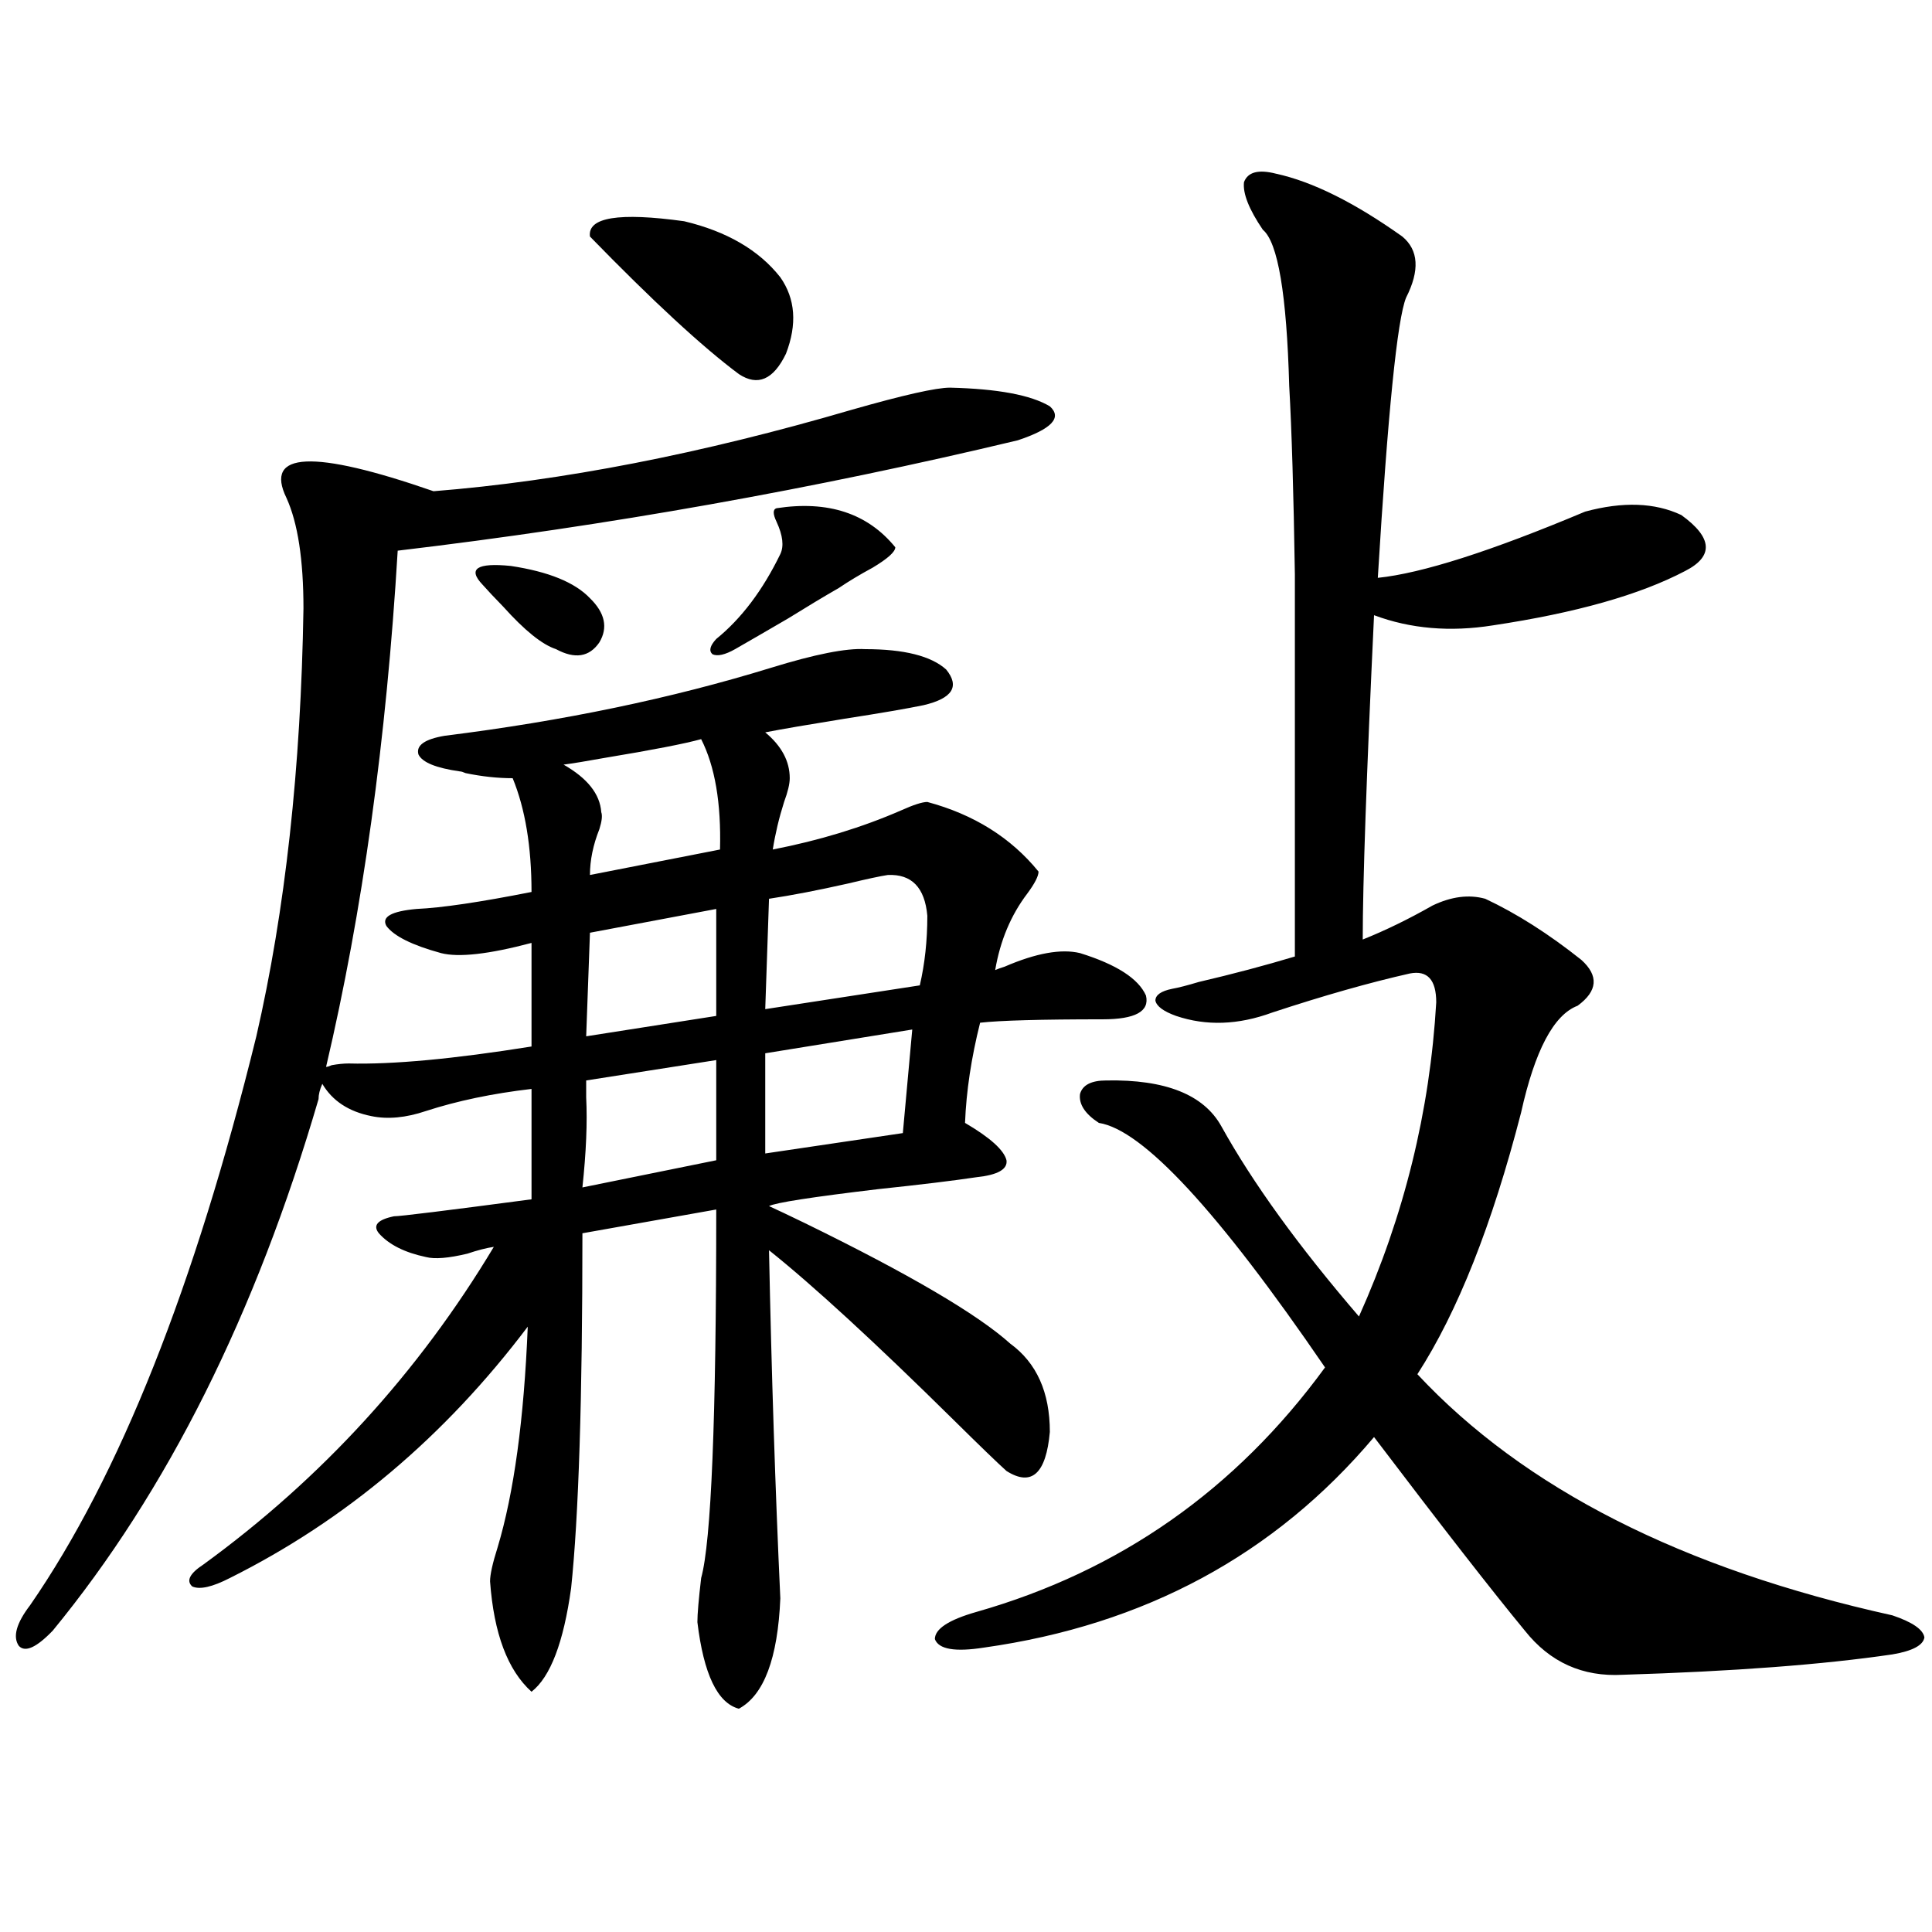 <?xml version="1.0" encoding="utf-8"?>
<!-- Generator: Adobe Illustrator 16.0.0, SVG Export Plug-In . SVG Version: 6.00 Build 0)  -->
<!DOCTYPE svg PUBLIC "-//W3C//DTD SVG 1.1//EN" "http://www.w3.org/Graphics/SVG/1.1/DTD/svg11.dtd">
<svg version="1.1" id="图层_1" xmlns="http://www.w3.org/2000/svg" xmlns:xlink="http://www.w3.org/1999/xlink" x="0px" y="0px"
	 width="1000px" height="1000px" viewBox="0 0 1000 1000" enable-background="new 0 0 1000 1000" xml:space="preserve">
<path d="M491.696,200.648c24.71,0.591,41.95,3.817,51.706,9.668c6.494,5.864,0.976,11.728-16.585,17.578
	c-105.363,25.2-212.358,44.247-320.968,57.129c-5.854,97.86-18.216,186.919-37.072,267.188c0.64,0,1.616-0.288,2.927-0.879
	c3.247-0.577,6.174-0.879,8.78-0.879c22.759,0.591,54.297-2.335,94.632-8.789v-53.613c-22.118,5.864-37.728,7.622-46.828,5.273
	c-14.969-4.093-24.39-8.789-28.292-14.063c-2.607-4.683,2.591-7.608,15.609-8.789c13.003-0.577,32.834-3.516,59.511-8.789
	c0-23.429-3.262-43.066-9.756-58.887c-7.805,0-15.945-0.879-24.39-2.637c-1.311-0.577-2.287-0.879-2.927-0.879
	c-12.363-1.758-19.512-4.683-21.463-8.789c-1.311-4.683,3.247-7.91,13.658-9.668c61.126-7.608,117.39-19.336,168.776-35.156
	c22.759-7.031,39.023-10.245,48.779-9.668c20.152,0,34.146,3.516,41.95,10.547c7.149,8.789,3.247,14.941-11.707,18.457
	c-8.46,1.758-22.118,4.106-40.975,7.031c-18.216,2.938-31.874,5.273-40.975,7.031c8.445,7.031,12.683,14.941,12.683,23.73
	c0,2.938-0.976,7.031-2.927,12.305c-2.607,8.212-4.558,16.411-5.854,24.609c24.054-4.683,46.173-11.426,66.34-20.215
	c6.494-2.925,11.052-4.395,13.658-4.395c24.054,6.454,43.246,18.457,57.56,36.035c0,2.349-1.951,6.152-5.854,11.426
	c-8.46,11.138-13.993,24.321-16.585,39.551c1.296-0.577,2.927-1.167,4.878-1.758c16.25-7.031,29.268-9.366,39.023-7.031
	c18.856,5.864,30.243,13.184,34.146,21.973c1.951,8.212-5.533,12.305-22.438,12.305c-31.874,0-53.017,0.591-63.413,1.758
	c-4.558,18.169-7.165,35.458-7.805,51.855c13.003,7.622,20.152,14.063,21.463,19.336c0.64,4.696-4.558,7.622-15.609,8.789
	c-11.707,1.758-28.627,3.817-50.73,6.152c-34.481,4.106-53.337,7.031-56.584,8.789c3.902,1.758,10.076,4.696,18.536,8.789
	c53.977,26.367,89.418,47.173,106.339,62.402c13.658,9.97,20.487,25.2,20.487,45.703c-1.951,21.685-9.436,28.427-22.438,20.215
	c-4.558-4.093-13.658-12.882-27.316-26.367c-40.975-40.43-72.849-69.722-95.607-87.891c1.296,63.872,3.247,123.926,5.854,180.176
	c-1.311,31.05-8.46,50.098-21.463,57.129c-11.067-2.938-18.216-17.88-21.463-44.824c0-4.106,0.64-11.728,1.951-22.852
	c5.198-18.745,7.805-82.315,7.805-190.723l-69.267,12.305c0,85.556-1.951,146.777-5.854,183.691
	c-3.902,28.125-10.731,45.991-20.487,53.613c-12.363-11.138-19.512-30.185-21.463-57.129c0-3.516,1.296-9.366,3.902-17.578
	c8.445-28.125,13.658-66.206,15.609-114.258c-42.926,56.841-94.312,100.195-154.143,130.078c-9.116,4.683-15.609,6.152-19.512,4.395
	c-3.262-2.938-1.311-6.729,5.854-11.426c61.126-44.522,111.217-99.316,150.24-164.355c-3.902,0.591-8.46,1.758-13.658,3.516
	c-9.756,2.349-16.92,2.938-21.463,1.758c-11.067-2.335-19.192-6.44-24.39-12.305c-3.262-4.093-0.656-7.031,7.805-8.789
	c3.247,0,26.981-2.925,71.218-8.789v-57.129c-20.167,2.349-38.383,6.152-54.633,11.426c-10.411,3.516-19.847,4.395-28.292,2.637
	c-11.707-2.335-20.167-7.91-25.365-16.699c-1.311,2.938-1.951,5.575-1.951,7.91c-32.53,111.333-78.382,203.027-137.558,275.098
	c-8.46,8.789-14.314,11.426-17.561,7.91c-3.262-4.696-1.311-11.728,5.854-21.094c46.173-66.797,85.196-164.933,117.07-294.434
	c14.954-65.039,23.079-138.867,24.39-221.484c0-25.187-2.927-44.233-8.78-57.129c-11.707-24.019,13.658-25.187,76.096-3.516
	c66.34-5.273,138.533-19.336,216.58-42.188C467.626,204.466,484.531,200.648,491.696,200.648z M249.75,302.602
	c-7.805-8.198-2.927-11.426,14.634-9.668c19.512,2.938,33.17,8.501,40.975,16.699c7.805,7.622,9.42,15.243,4.878,22.852
	c-5.213,7.622-12.683,8.789-22.438,3.516c-7.165-2.335-16.265-9.668-27.316-21.973C255.924,309.345,252.342,305.54,249.75,302.602z
	 M362.918,382.582c-8.46,2.349-25.045,5.575-49.755,9.668c-9.756,1.758-16.92,2.938-21.463,3.516
	c12.347,7.031,18.856,15.243,19.512,24.609c0.64,1.758,0.32,4.696-0.976,8.789c-3.262,8.212-4.878,16.122-4.878,23.73l67.315-13.184
	C373.314,415.692,370.068,396.645,362.918,382.582z M370.723,548.695l-67.315,10.547c0,2.349,0,5.273,0,8.789
	c0.64,12.896,0,28.427-1.951,46.582l69.267-14.063V548.695z M370.723,470.473l-65.364,12.305l-1.951,53.613l67.315-10.547V470.473z
	 M305.359,122.426c-1.311-9.956,14.954-12.593,48.779-7.91c22.103,5.273,38.688,14.941,49.755,29.004
	c7.805,11.138,8.78,24.321,2.927,39.551c-6.509,13.485-14.634,17.001-24.39,10.547C363.559,179.555,337.873,155.824,305.359,122.426
	z M401.942,263.051c26.661-4.093,47.148,2.637,61.462,20.215c0,2.349-3.902,5.864-11.707,10.547
	c-6.509,3.516-12.363,7.031-17.561,10.547c-7.165,4.106-15.945,9.38-26.341,15.82c-11.067,6.454-20.167,11.728-27.316,15.82
	c-5.213,2.938-9.116,3.817-11.707,2.637c-1.951-1.758-1.311-4.395,1.951-7.91c13.003-10.547,24.054-25.187,33.17-43.945
	c1.951-4.093,1.296-9.668-1.951-16.699C399.991,265.989,399.991,263.642,401.942,263.051z M459.501,452.895
	c-3.902,0.591-10.731,2.06-20.487,4.395c-15.609,3.516-29.268,6.152-40.975,7.91l-1.951,57.129l79.998-12.305
	c2.591-11.124,3.902-23.14,3.902-36.035C478.678,459.349,471.849,452.317,459.501,452.895z M472.184,532.875l-76.096,12.305v51.855
	l71.218-10.547L472.184,532.875z M660.472,89.906c18.856,4.106,40.639,14.941,65.364,32.52c8.445,7.031,9.1,17.578,1.951,31.641
	c-4.558,11.138-9.436,59.478-14.634,145.02c22.759-2.335,58.535-13.761,107.314-34.277c19.512-5.273,36.097-4.683,49.755,1.758
	c16.25,11.728,16.905,21.396,1.951,29.004c-23.414,12.305-56.584,21.685-99.51,28.125c-22.118,3.516-42.606,1.758-61.462-5.273
	c-3.902,82.617-5.854,138.579-5.854,167.871c11.707-4.683,23.734-10.547,36.097-17.578c9.756-4.683,18.856-5.851,27.316-3.516
	c16.25,7.622,32.835,18.169,49.755,31.641c9.1,8.212,8.445,16.122-1.951,23.73c-12.363,4.696-22.118,23.153-29.268,55.371
	c-14.969,58.008-32.85,103.134-53.657,135.352c55.273,59.188,137.222,100.786,245.848,124.805
	c10.396,3.516,15.929,7.319,16.585,11.426c-0.656,4.093-6.189,7.031-16.585,8.789c-35.777,5.273-82.284,8.789-139.509,10.547
	c-20.823,1.167-37.728-6.454-50.73-22.852c-16.92-20.517-42.926-53.901-78.047-100.195
	c-51.386,60.946-118.701,97.257-201.946,108.984c-14.969,2.335-23.414,0.879-25.365-4.395c0-5.273,7.149-9.97,21.463-14.063
	c74.145-21.094,134.296-63.281,180.483-126.563c-55.288-80.859-94.312-123.047-117.07-126.563
	c-7.164-4.683-10.411-9.668-9.756-14.941c1.296-4.683,5.854-7.031,13.658-7.031c30.563-0.577,50.395,7.333,59.511,23.73
	c16.25,29.306,39.999,62.114,71.218,98.438c23.414-52.144,36.737-106.348,39.999-162.598c0-11.714-4.558-16.699-13.658-14.941
	c-20.823,4.696-44.557,11.426-71.218,20.215c-17.561,6.454-34.146,7.031-49.755,1.758c-6.509-2.335-10.091-4.972-10.731-7.91
	c0-2.925,2.927-4.972,8.78-6.152c3.247-0.577,7.805-1.758,13.658-3.516c17.561-4.093,34.146-8.487,49.755-13.184
	c0-98.438,0-164.355,0-197.754c-0.656-42.188-1.631-74.707-2.927-97.559c-1.311-47.461-5.854-74.405-13.658-80.859
	c-7.164-10.547-10.411-18.745-9.756-24.609C645.838,89.027,651.357,87.571,660.472,89.906z"/>
</svg>
